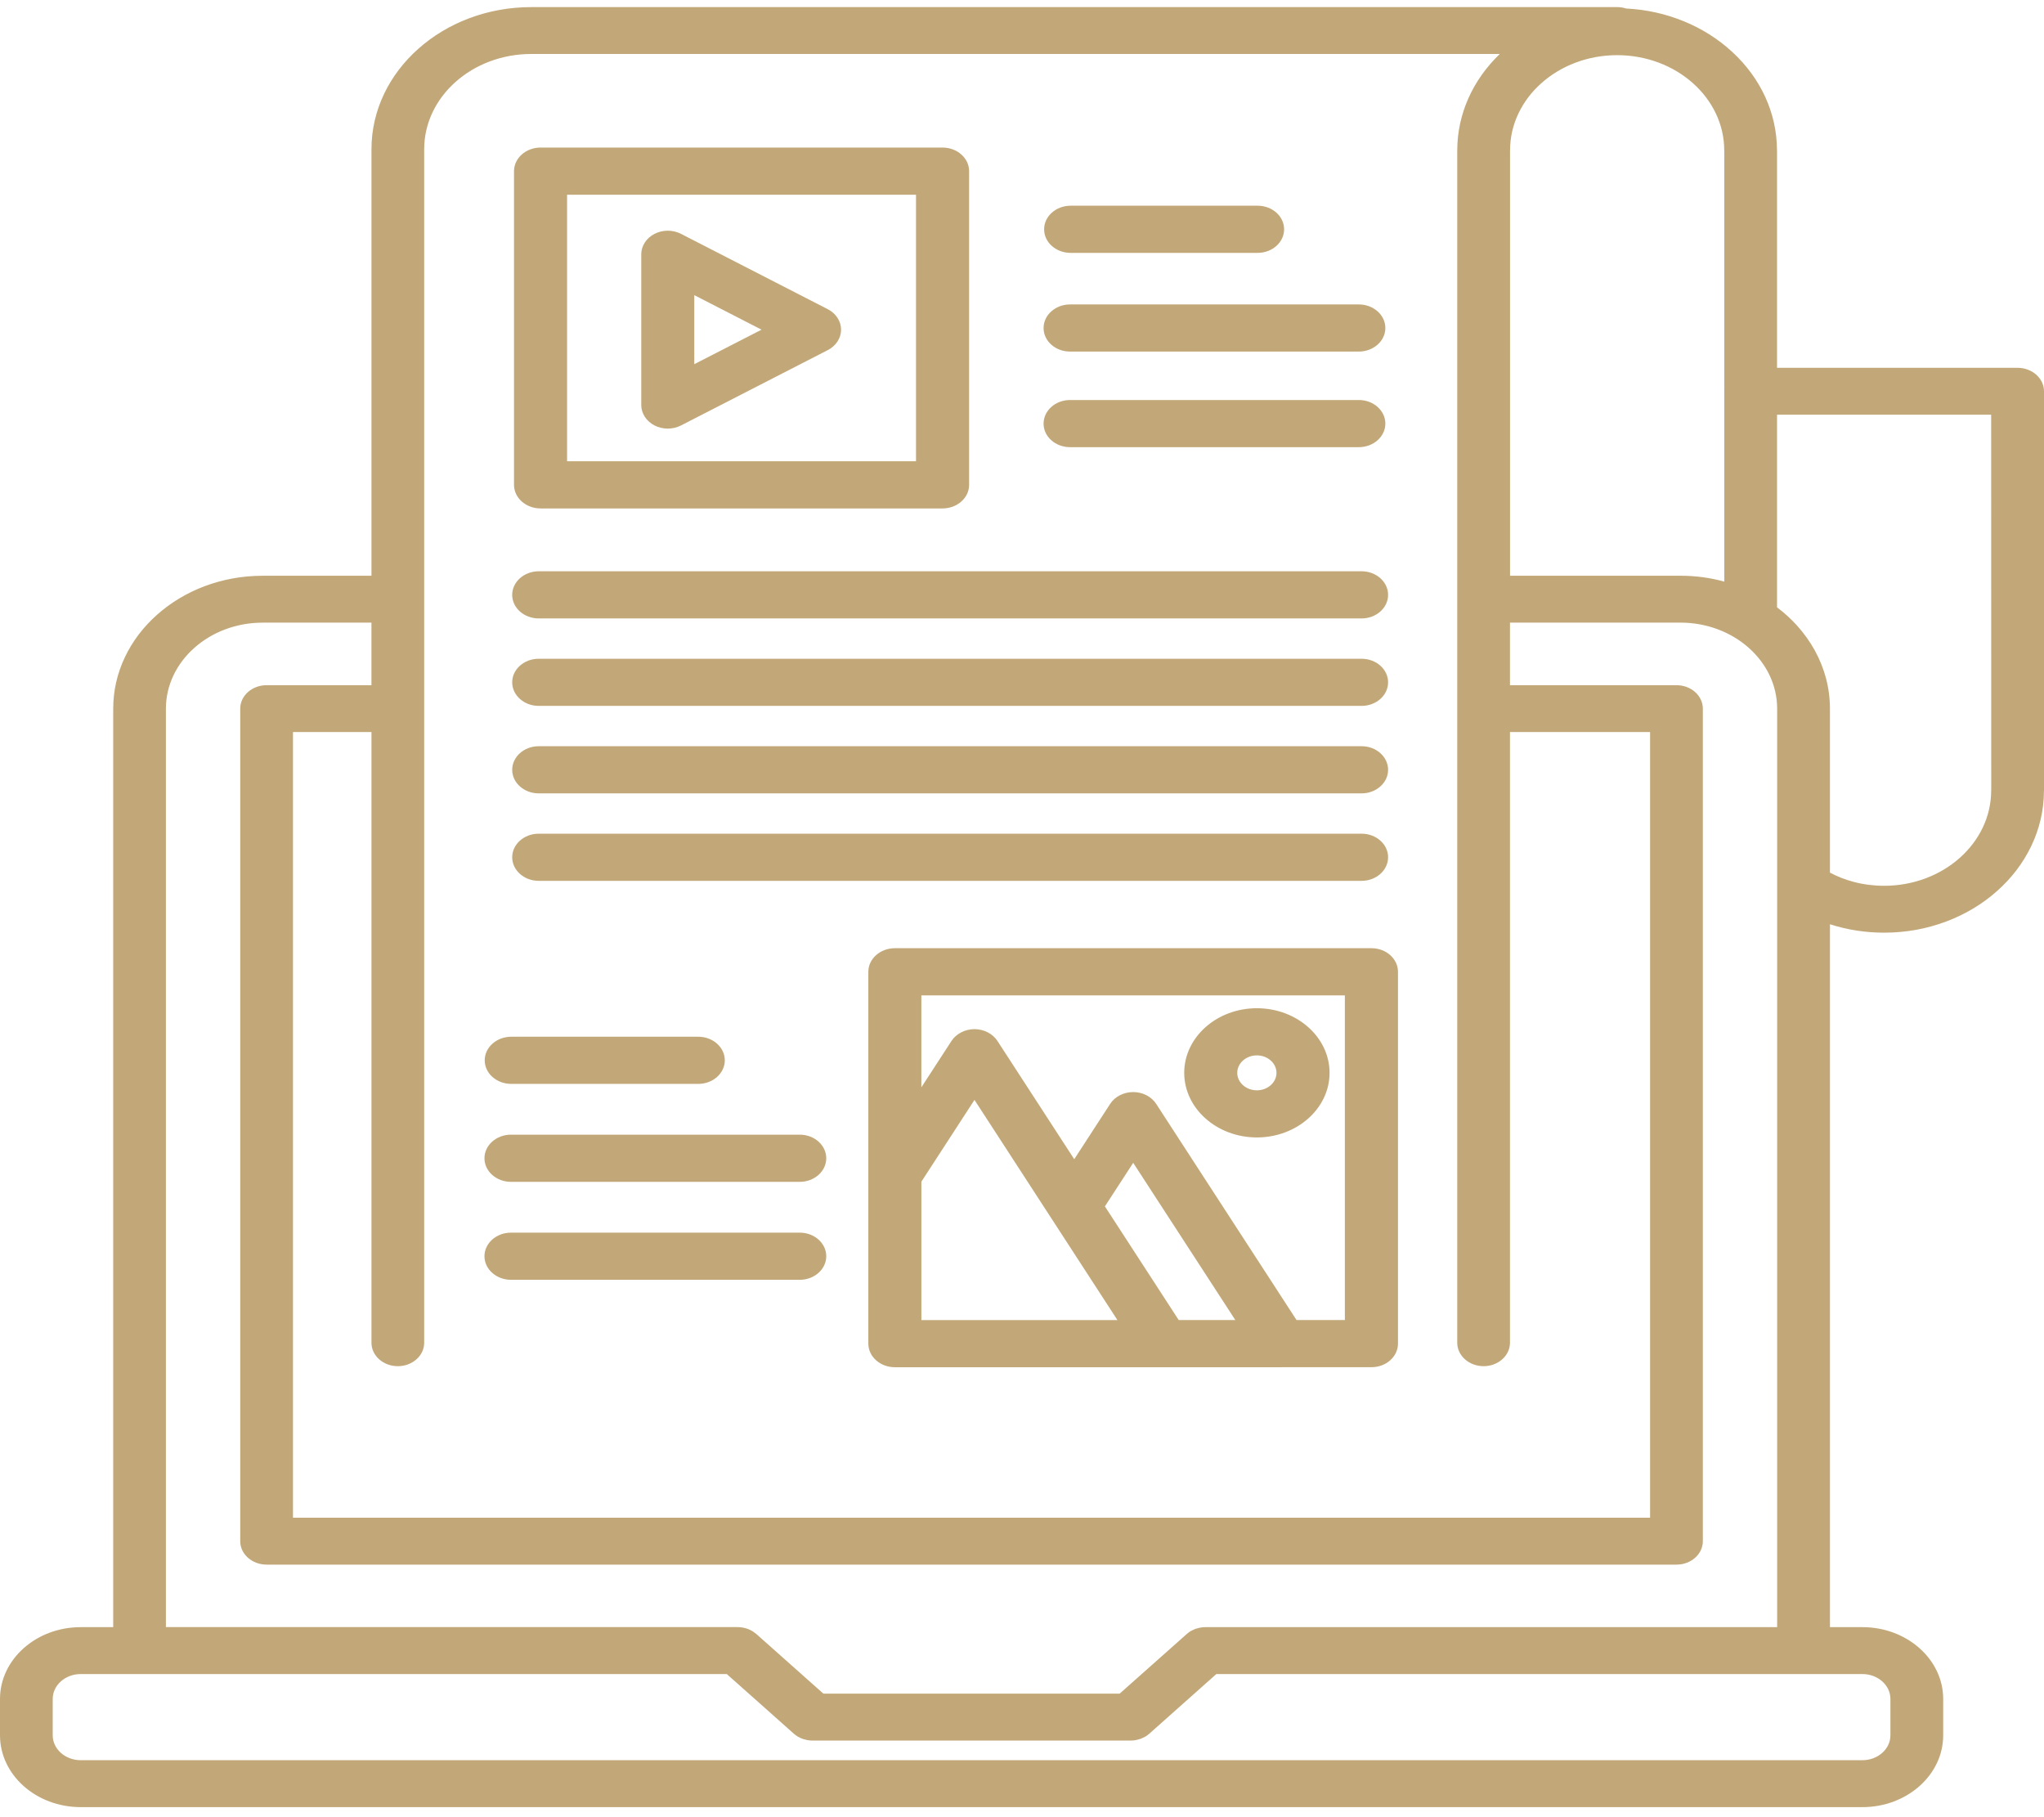 <svg width="72" height="64" viewBox="0 0 72 64" fill="none" xmlns="http://www.w3.org/2000/svg">
<path d="M65.604 63.521H2.843C1.353 63.521 0.141 62.443 0.141 61.117V59.836C0.141 58.511 1.353 57.432 2.843 57.432H4.128V24.963V24.96C4.128 24.346 4.264 23.75 4.531 23.189C4.789 22.647 5.159 22.16 5.629 21.741C6.099 21.323 6.647 20.994 7.256 20.763C7.885 20.526 8.552 20.405 9.239 20.403C9.244 20.402 9.25 20.402 9.256 20.402H13.226V5.255C13.226 2.564 15.688 0.375 18.716 0.375H52.257H52.261H56.964C57.063 0.375 57.16 0.391 57.252 0.424C57.953 0.456 58.63 0.605 59.266 0.867C59.888 1.124 60.446 1.478 60.923 1.92C61.903 2.828 62.447 4.019 62.454 5.274C62.454 5.28 62.455 5.288 62.455 5.298V13.079H71.069C71.503 13.079 71.858 13.392 71.859 13.778V27.841C71.859 27.849 71.859 27.856 71.858 27.862C71.855 28.515 71.709 29.15 71.422 29.747C71.145 30.327 70.749 30.848 70.245 31.296C69.74 31.743 69.154 32.094 68.501 32.34C67.825 32.594 67.108 32.723 66.369 32.723C65.657 32.723 64.969 32.604 64.32 32.37V57.432H65.604C67.095 57.432 68.308 58.511 68.308 59.836V61.117C68.308 62.443 67.095 63.521 65.604 63.521ZM2.842 58.834C2.222 58.834 1.717 59.283 1.717 59.835V61.117C1.717 61.669 2.222 62.118 2.842 62.118H65.603C66.225 62.118 66.731 61.669 66.731 61.117V59.835C66.731 59.283 66.225 58.834 65.603 58.834H63.529H42.788L40.386 60.97C40.353 61 40.315 61.028 40.268 61.057L40.262 61.061L40.256 61.064C40.245 61.07 40.234 61.075 40.224 61.079C40.217 61.082 40.211 61.085 40.206 61.087L40.205 61.088L40.203 61.089C40.199 61.091 40.194 61.093 40.19 61.095C40.172 61.104 40.151 61.114 40.127 61.123C40.104 61.131 40.081 61.137 40.062 61.142C40.058 61.143 40.053 61.144 40.049 61.145C40.044 61.146 40.039 61.148 40.035 61.149C40.021 61.153 40.003 61.158 39.984 61.162L39.983 61.162L39.982 61.163C39.928 61.172 39.877 61.177 39.827 61.177H28.62C28.569 61.177 28.518 61.172 28.465 61.163L28.464 61.162L28.464 61.162C28.442 61.158 28.424 61.153 28.409 61.148C28.406 61.147 28.403 61.146 28.4 61.145C28.377 61.14 28.348 61.134 28.319 61.123C28.288 61.112 28.262 61.098 28.24 61.087C28.237 61.085 28.232 61.083 28.227 61.081C28.216 61.076 28.202 61.07 28.187 61.062L28.183 61.059L28.179 61.057C28.132 61.027 28.095 61 28.062 60.971L25.659 58.834H4.916H2.842ZM28.945 59.773H39.499L41.9 57.639C41.94 57.603 41.981 57.573 42.025 57.548C42.042 57.538 42.059 57.531 42.073 57.525C42.077 57.523 42.081 57.521 42.084 57.52C42.088 57.518 42.092 57.516 42.096 57.514C42.113 57.505 42.133 57.495 42.156 57.486L42.159 57.485L42.163 57.484C42.189 57.475 42.213 57.469 42.235 57.464C42.241 57.462 42.246 57.461 42.252 57.46L42.252 57.46L42.253 57.459C42.254 57.459 42.258 57.458 42.26 57.457C42.271 57.454 42.286 57.449 42.306 57.446C42.357 57.436 42.406 57.432 42.455 57.432C42.458 57.432 42.462 57.432 42.466 57.432H62.741V24.958C62.74 23.218 61.148 21.803 59.191 21.803H59.188H53.049V24.257H59.055C59.489 24.257 59.843 24.571 59.843 24.958V54.28C59.843 54.666 59.489 54.98 59.055 54.98H9.392C8.957 54.98 8.603 54.666 8.603 54.28V24.957C8.603 24.571 8.957 24.257 9.392 24.257H13.225V21.803H9.271C9.266 21.804 9.261 21.804 9.255 21.804C7.301 21.804 5.708 23.217 5.704 24.954V24.956V57.43H25.98C26.032 57.43 26.084 57.434 26.136 57.444C26.152 57.447 26.165 57.45 26.173 57.453C26.21 57.461 26.249 57.47 26.288 57.485L26.292 57.486L26.296 57.488C26.304 57.491 26.31 57.495 26.314 57.497C26.315 57.497 26.316 57.498 26.317 57.498L26.319 57.499L26.323 57.501C26.352 57.514 26.388 57.529 26.423 57.551L26.429 57.554L26.434 57.558C26.436 57.559 26.438 57.561 26.44 57.563C26.48 57.588 26.511 57.611 26.538 57.634L26.539 57.635L26.54 57.636L28.945 59.773ZM10.181 53.578H58.265V25.657H53.049V47.291C53.049 47.677 52.695 47.991 52.26 47.991C51.825 47.991 51.472 47.677 51.472 47.291V5.296C51.472 5.291 51.472 5.287 51.473 5.283C51.477 3.953 52.089 2.693 53.165 1.776H52.266H52.261H18.715C16.557 1.776 14.802 3.337 14.802 5.255V21.099V21.102V21.105V24.955V24.958V24.96V47.292C14.802 47.678 14.448 47.991 14.014 47.991C13.802 47.991 13.604 47.918 13.455 47.786C13.307 47.653 13.225 47.477 13.226 47.29V25.657H10.181V53.578ZM64.32 30.804C64.614 30.968 64.93 31.094 65.261 31.181C65.617 31.275 65.99 31.322 66.368 31.322C68.525 31.322 70.28 29.761 70.28 27.843C70.28 27.835 70.281 27.829 70.282 27.823L70.28 14.481H62.455V21.448C62.726 21.647 62.975 21.872 63.195 22.115C63.43 22.377 63.634 22.661 63.799 22.96C63.967 23.265 64.097 23.587 64.184 23.917C64.274 24.257 64.32 24.608 64.32 24.959V24.96V30.804ZM53.05 20.402H59.193H59.197C59.771 20.402 60.336 20.488 60.879 20.656V13.802C60.878 13.796 60.878 13.788 60.878 13.78C60.878 13.772 60.878 13.765 60.879 13.757V5.322C60.878 5.316 60.877 5.307 60.877 5.297C60.877 3.379 59.121 1.818 56.964 1.818C56.436 1.818 55.924 1.911 55.442 2.092C54.976 2.268 54.558 2.519 54.198 2.839C53.838 3.159 53.556 3.531 53.359 3.945C53.154 4.374 53.051 4.829 53.051 5.298C53.051 5.303 53.051 5.308 53.05 5.312V20.402Z" fill="#C2A878"/>
<path d="M18.716 0.5C15.766 0.5 13.366 2.634 13.366 5.255V20.527H9.256C9.253 20.527 9.25 20.528 9.248 20.528C6.502 20.531 4.269 22.518 4.269 24.96V57.557H2.843C1.431 57.557 0.281 58.58 0.281 59.836V61.117C0.281 62.373 1.431 63.396 2.843 63.396H65.604C67.018 63.396 68.168 62.374 68.168 61.117V59.836C68.168 58.581 67.018 57.557 65.604 57.557H64.18V32.18C64.861 32.454 65.601 32.598 66.369 32.598C69.314 32.598 71.711 30.471 71.717 27.853C71.717 27.849 71.719 27.846 71.719 27.841V13.778C71.717 13.462 71.428 13.204 71.069 13.204H62.315V5.298C62.315 5.291 62.313 5.285 62.313 5.279C62.302 2.742 60.045 0.668 57.221 0.547C57.142 0.517 57.056 0.5 56.964 0.5H18.716ZM52.26 47.866C52.619 47.866 52.908 47.609 52.908 47.291V25.532H58.406V53.703H10.04V25.532H13.366V47.29C13.365 47.609 13.656 47.866 14.014 47.866C14.371 47.866 14.661 47.609 14.661 47.292V5.255C14.661 3.268 16.48 1.651 18.715 1.651H53.532C52.362 2.523 51.616 3.83 51.613 5.289C51.613 5.291 51.613 5.294 51.613 5.296V47.291C51.613 47.609 51.902 47.866 52.26 47.866ZM61.02 20.836C60.455 20.638 59.841 20.527 59.197 20.527H52.91V5.303C52.91 5.301 52.911 5.3 52.911 5.298C52.91 3.31 54.729 1.693 56.964 1.693C59.199 1.693 61.017 3.31 61.017 5.297C61.017 5.302 61.019 5.306 61.02 5.311V13.767C61.019 13.771 61.018 13.775 61.018 13.78C61.018 13.784 61.019 13.788 61.02 13.793V20.836ZM66.368 31.447C65.579 31.447 64.829 31.249 64.179 30.873V24.959C64.179 23.565 63.45 22.321 62.315 21.507V14.356H70.421L70.422 27.834C70.422 27.837 70.421 27.84 70.421 27.843C70.421 29.83 68.603 31.447 66.368 31.447ZM13.365 24.382H9.392C9.034 24.382 8.744 24.639 8.744 24.957V54.28C8.744 54.597 9.034 54.855 9.392 54.855H59.055C59.412 54.855 59.702 54.597 59.702 54.28V24.958C59.702 24.639 59.412 24.382 59.055 24.382H52.908V21.678H59.191C61.226 21.678 62.881 23.148 62.882 24.957V57.557H42.465C42.42 57.556 42.377 57.56 42.333 57.569C42.318 57.571 42.305 57.577 42.29 57.58C42.264 57.587 42.238 57.592 42.212 57.601C42.191 57.609 42.171 57.62 42.151 57.63C42.135 57.637 42.117 57.644 42.101 57.653C42.064 57.674 42.03 57.7 42 57.727L39.558 59.898H28.887L26.441 57.724C26.415 57.702 26.386 57.682 26.357 57.663C26.353 57.661 26.349 57.657 26.345 57.654C26.318 57.638 26.289 57.625 26.26 57.613C26.251 57.609 26.243 57.604 26.233 57.6C26.201 57.588 26.168 57.58 26.135 57.573C26.127 57.571 26.12 57.568 26.112 57.567C26.068 57.559 26.025 57.555 25.98 57.555H5.563V24.953C5.567 23.148 7.222 21.679 9.255 21.679C9.257 21.679 9.259 21.678 9.261 21.678H13.365V24.382ZM39.827 61.052C39.87 61.052 39.911 61.048 39.954 61.04C39.972 61.036 39.99 61.03 40.008 61.025C40.03 61.02 40.054 61.015 40.075 61.007C40.095 61 40.116 60.989 40.136 60.978C40.153 60.97 40.17 60.964 40.187 60.955C40.222 60.933 40.255 60.91 40.286 60.882L42.729 58.709H65.603C66.302 58.709 66.871 59.215 66.871 59.835V61.117C66.871 61.738 66.302 62.243 65.603 62.243H2.842C2.145 62.243 1.576 61.737 1.576 61.117V59.835C1.576 59.214 2.144 58.709 2.842 58.709H25.717L28.161 60.882C28.191 60.909 28.225 60.933 28.261 60.955C28.277 60.964 28.294 60.97 28.311 60.978C28.331 60.989 28.351 61 28.372 61.007C28.393 61.015 28.416 61.02 28.439 61.025C28.456 61.03 28.474 61.036 28.493 61.04C28.535 61.048 28.577 61.052 28.62 61.052H39.827ZM18.716 0.25H56.964C57.073 0.25 57.179 0.267 57.282 0.3C57.993 0.335 58.68 0.488 59.325 0.754C59.963 1.017 60.535 1.381 61.025 1.834C62.028 2.763 62.585 3.982 62.594 5.267C62.595 5.275 62.596 5.285 62.596 5.298V12.954H71.069C71.58 12.954 71.998 13.323 72 13.777V27.841C72 27.852 71.999 27.861 71.998 27.869C71.994 28.538 71.844 29.186 71.552 29.796C71.267 30.391 70.861 30.925 70.344 31.384C69.827 31.843 69.225 32.203 68.556 32.455C67.863 32.716 67.127 32.848 66.369 32.848C65.71 32.848 65.07 32.748 64.461 32.552V57.307H65.604C67.173 57.307 68.449 58.442 68.449 59.836V61.117C68.449 62.512 67.173 63.646 65.604 63.646H2.843C1.275 63.646 0 62.512 0 61.117V59.836C0 58.442 1.275 57.307 2.843 57.307H3.988V24.96C3.988 24.329 4.127 23.717 4.402 23.14C4.667 22.583 5.046 22.083 5.53 21.653C6.013 21.223 6.575 20.885 7.201 20.648C7.846 20.405 8.529 20.28 9.233 20.278C9.24 20.277 9.248 20.277 9.256 20.277H13.085V5.255C13.085 2.495 15.611 0.25 18.716 0.25ZM52.83 1.901H18.715C16.635 1.901 14.942 3.405 14.942 5.255V47.292C14.942 47.746 14.526 48.116 14.014 48.116C13.765 48.116 13.531 48.03 13.356 47.874C13.181 47.718 13.084 47.51 13.085 47.29V25.782H10.321V53.453H58.124V25.782H53.189V47.291C53.189 47.746 52.772 48.116 52.26 48.116C51.748 48.116 51.331 47.746 51.331 47.291V5.296C51.331 5.289 51.332 5.283 51.332 5.278C51.337 4.016 51.876 2.817 52.83 1.901ZM60.739 5.331C60.737 5.321 60.736 5.31 60.736 5.297C60.736 3.448 59.044 1.943 56.964 1.943C56.455 1.943 55.962 2.032 55.497 2.207C55.048 2.377 54.644 2.619 54.298 2.927C53.951 3.235 53.678 3.594 53.488 3.994C53.291 4.407 53.192 4.846 53.192 5.298C53.192 5.304 53.192 5.311 53.191 5.317V20.277H59.197C59.722 20.277 60.239 20.346 60.739 20.484V13.809C60.738 13.801 60.737 13.791 60.737 13.78C60.737 13.77 60.737 13.76 60.739 13.75V5.331ZM70.139 14.606H62.596V21.389C62.855 21.585 63.093 21.802 63.305 22.037C63.547 22.306 63.755 22.598 63.925 22.905C64.098 23.219 64.231 23.55 64.321 23.889C64.413 24.238 64.46 24.598 64.46 24.959V30.734C64.725 30.874 65.007 30.984 65.301 31.061C65.644 31.151 66.003 31.197 66.368 31.197C68.448 31.197 70.139 29.692 70.139 27.843C70.139 27.834 70.14 27.824 70.141 27.815L70.139 14.606ZM13.084 21.928H9.277C9.27 21.929 9.262 21.929 9.255 21.929C7.378 21.929 5.848 23.286 5.844 24.954V57.305H25.98C26.041 57.305 26.101 57.31 26.162 57.321C26.184 57.325 26.201 57.329 26.212 57.333C26.251 57.341 26.297 57.352 26.343 57.37L26.351 57.373L26.359 57.376C26.368 57.38 26.376 57.384 26.382 57.387L26.386 57.389C26.416 57.403 26.459 57.421 26.502 57.447L26.513 57.454L26.523 57.461C26.524 57.462 26.526 57.463 26.527 57.464C26.57 57.492 26.605 57.518 26.636 57.544L26.64 57.547L29.003 59.648H39.441L41.8 57.552C41.847 57.508 41.896 57.473 41.948 57.443C41.973 57.429 41.996 57.419 42.011 57.412C42.013 57.411 42.016 57.41 42.018 57.409C42.021 57.408 42.024 57.406 42.027 57.405C42.046 57.395 42.07 57.383 42.099 57.372L42.106 57.369L42.113 57.367C42.145 57.356 42.175 57.349 42.198 57.343C42.203 57.342 42.207 57.341 42.212 57.34L42.214 57.339C42.226 57.335 42.249 57.328 42.279 57.323C42.344 57.311 42.405 57.306 42.467 57.307H62.6V24.958C62.6 23.287 61.07 21.928 59.191 21.928H53.189V24.132H59.055C59.567 24.132 59.983 24.502 59.983 24.958V54.28C59.983 54.735 59.567 55.105 59.055 55.105H9.392C8.879 55.105 8.462 54.735 8.462 54.28V24.957C8.462 24.502 8.879 24.132 9.392 24.132H13.084V21.928ZM25.601 58.959H2.842C2.299 58.959 1.857 59.352 1.857 59.835V61.117C1.857 61.6 2.299 61.993 2.842 61.993H65.603C66.147 61.993 66.59 61.6 66.59 61.117V59.835C66.59 59.352 66.147 58.959 65.603 58.959H42.846L40.486 61.058C40.447 61.093 40.403 61.125 40.349 61.16L40.338 61.166L40.326 61.172C40.311 61.18 40.298 61.186 40.287 61.191C40.283 61.192 40.277 61.195 40.275 61.196L40.27 61.199C40.266 61.2 40.263 61.202 40.259 61.204C40.239 61.214 40.212 61.227 40.18 61.239C40.149 61.25 40.121 61.257 40.1 61.262C40.096 61.263 40.093 61.264 40.089 61.265C40.086 61.266 40.083 61.267 40.079 61.268C40.063 61.272 40.041 61.279 40.014 61.284L40.01 61.285C39.947 61.297 39.887 61.302 39.827 61.302H28.62C28.559 61.302 28.499 61.297 28.436 61.285L28.435 61.285C28.404 61.279 28.379 61.271 28.363 61.266C28.362 61.266 28.361 61.266 28.36 61.265C28.334 61.26 28.302 61.252 28.266 61.238C28.227 61.225 28.195 61.209 28.171 61.196C28.169 61.195 28.168 61.194 28.166 61.193C28.153 61.188 28.134 61.18 28.113 61.168L28.105 61.164L28.098 61.159C28.044 61.125 28.001 61.093 27.963 61.06L25.601 58.959Z" fill="#C2A878"/>
<path d="M33.202 17.782H19.041C18.603 17.782 18.247 17.465 18.247 17.077V6.028C18.247 5.639 18.603 5.322 19.041 5.322H33.202C33.64 5.322 33.996 5.639 33.996 6.028V17.077C33.996 17.465 33.64 17.782 33.202 17.782ZM19.834 16.371H32.408V6.734H19.834V16.371Z" fill="#C2A878"/>
<path d="M33.202 17.657C33.563 17.657 33.855 17.397 33.855 17.077V6.028C33.855 5.707 33.563 5.447 33.202 5.447H19.041C18.68 5.447 18.388 5.707 18.388 6.028V17.077C18.388 17.397 18.68 17.657 19.041 17.657H33.202ZM19.694 6.609H32.549V16.496H19.694V6.609ZM33.202 17.907H19.041C18.526 17.907 18.106 17.534 18.106 17.077V6.028C18.106 5.57 18.526 5.197 19.041 5.197H33.202C33.717 5.197 34.137 5.57 34.137 6.028V17.077C34.137 17.534 33.717 17.907 33.202 17.907ZM19.975 16.246H32.267V6.859H19.975V16.246Z" fill="#C2A878"/>
<path d="M23.523 14.97C23.383 14.97 23.245 14.937 23.125 14.876C22.88 14.749 22.729 14.515 22.729 14.264V8.957C22.729 8.705 22.88 8.471 23.125 8.345C23.245 8.283 23.383 8.25 23.522 8.25C23.662 8.25 23.799 8.283 23.919 8.345L29.09 10.999C29.335 11.125 29.487 11.36 29.487 11.611C29.487 11.861 29.335 12.095 29.09 12.221L23.919 14.876C23.799 14.937 23.662 14.97 23.523 14.97ZM24.316 10.178V13.042L27.106 11.611L24.316 10.178Z" fill="#C2A878"/>
<path d="M23.522 8.375C23.409 8.375 23.296 8.401 23.195 8.454C22.994 8.558 22.869 8.749 22.869 8.957V14.264C22.869 14.472 22.994 14.663 23.195 14.767C23.297 14.819 23.409 14.845 23.523 14.845C23.635 14.845 23.748 14.819 23.849 14.767L29.02 12.113C29.222 12.009 29.346 11.817 29.346 11.611C29.346 11.403 29.222 11.212 29.02 11.108L23.849 8.454C23.748 8.401 23.635 8.375 23.522 8.375ZM24.175 13.259V9.962L27.387 11.611L24.175 13.259ZM23.522 8.125C23.686 8.125 23.848 8.164 23.99 8.237L29.161 10.891C29.449 11.04 29.627 11.315 29.627 11.611C29.627 11.906 29.449 12.181 29.161 12.329L23.989 14.984C23.848 15.056 23.687 15.095 23.523 15.095C23.358 15.095 23.196 15.056 23.055 14.984C22.767 14.835 22.588 14.56 22.588 14.264V8.957C22.588 8.661 22.767 8.385 23.054 8.237C23.196 8.164 23.358 8.125 23.522 8.125ZM26.825 11.611L24.456 10.395V12.826L26.825 11.611Z" fill="#C2A878"/>
<path d="M45.132 48.028H40.983H40.98H34.7H31.521C31.084 48.028 30.727 47.711 30.727 47.322V41.394V34.225C30.727 33.837 31.084 33.52 31.521 33.52H48.309C48.747 33.52 49.103 33.837 49.103 34.225V47.322C49.103 47.711 48.747 48.027 48.309 48.027H45.146C45.142 48.027 45.137 48.028 45.132 48.028ZM32.316 46.617H39.605L34.326 38.488L32.316 41.583V46.617ZM45.589 46.616H47.514V34.932H32.315V38.761L33.638 36.724C33.78 36.507 34.043 36.371 34.326 36.371C34.608 36.371 34.871 36.507 35.013 36.724L37.841 41.077L39.228 38.939C39.369 38.722 39.633 38.587 39.916 38.587C40.198 38.587 40.462 38.721 40.603 38.939L45.589 46.616ZM41.438 46.616H43.757L39.917 40.704L38.757 42.488L41.438 46.616Z" fill="#C2A878"/>
<path d="M31.521 33.645C31.161 33.645 30.868 33.905 30.868 34.225V47.322C30.868 47.643 31.161 47.903 31.521 47.903H45.132C45.133 47.903 45.135 47.902 45.137 47.902H48.309C48.669 47.902 48.963 47.642 48.963 47.322V34.225C48.963 33.905 48.669 33.645 48.309 33.645H31.521ZM47.655 46.741H47.655H45.508L40.482 39.002C40.365 38.822 40.149 38.712 39.916 38.712C39.682 38.712 39.466 38.822 39.35 39.002L37.841 41.327L34.891 36.787C34.774 36.607 34.559 36.496 34.326 36.496C34.092 36.496 33.877 36.607 33.76 36.787L32.174 39.227V34.807H47.655V46.741ZM39.849 46.742H32.175V41.55L34.326 38.238L39.849 46.742ZM44.001 46.741H41.357L38.595 42.488L39.917 40.454L44.001 46.741ZM31.521 33.395H48.309C48.825 33.395 49.244 33.768 49.244 34.225V47.322C49.244 47.78 48.825 48.152 48.309 48.152H45.152C45.145 48.152 45.139 48.153 45.132 48.153H31.521C31.006 48.153 30.587 47.78 30.587 47.322V34.225C30.587 33.768 31.006 33.395 31.521 33.395ZM47.373 35.057H32.455V38.295L33.516 36.662C33.683 36.406 33.993 36.246 34.326 36.246C34.658 36.246 34.968 36.406 35.135 36.662L37.84 40.827L39.106 38.877C39.272 38.621 39.583 38.462 39.916 38.462C40.248 38.462 40.559 38.62 40.725 38.876L45.67 46.491H47.373V35.057ZM39.361 46.492L34.326 38.738L32.456 41.617V46.492H39.361ZM43.514 46.491L39.917 40.954L38.92 42.488L41.52 46.491H43.514Z" fill="#C2A878"/>
<path d="M44.273 39.935C42.941 39.935 41.855 38.97 41.855 37.785C41.855 36.599 42.94 35.634 44.273 35.634C45.608 35.634 46.693 36.599 46.693 37.785C46.693 38.97 45.608 39.935 44.273 39.935ZM44.273 37.045C43.815 37.045 43.442 37.377 43.442 37.785C43.442 38.193 43.815 38.525 44.273 38.525C44.732 38.525 45.105 38.193 45.105 37.785C45.105 37.377 44.732 37.045 44.273 37.045Z" fill="#C2A878"/>
<path d="M44.273 39.81C45.529 39.81 46.552 38.901 46.552 37.785C46.552 36.668 45.53 35.759 44.273 35.759C43.018 35.759 41.995 36.667 41.995 37.785C41.996 38.901 43.017 39.81 44.273 39.81ZM44.273 36.92C44.81 36.92 45.246 37.309 45.246 37.785C45.246 38.262 44.81 38.65 44.273 38.65C43.737 38.65 43.301 38.262 43.301 37.785C43.301 37.309 43.738 36.92 44.273 36.92ZM44.273 40.06C42.863 40.06 41.715 39.039 41.714 37.785C41.714 36.53 42.862 35.509 44.273 35.509C45.685 35.509 46.834 36.53 46.834 37.785C46.834 39.039 45.685 40.06 44.273 40.06ZM44.273 37.17C43.892 37.17 43.582 37.446 43.582 37.785C43.582 38.124 43.892 38.4 44.273 38.4C44.654 38.4 44.964 38.124 44.964 37.785C44.964 37.446 44.654 37.17 44.273 37.17Z" fill="#C2A878"/>
<path d="M44.301 8.781H37.713C37.5 8.781 37.301 8.707 37.151 8.574C37.002 8.441 36.919 8.264 36.92 8.075C36.92 7.687 37.276 7.37 37.713 7.37H44.301C44.737 7.37 45.093 7.687 45.093 8.076C45.093 8.465 44.737 8.781 44.301 8.781Z" fill="#C2A878"/>
<path d="M44.301 8.656C44.66 8.656 44.952 8.396 44.952 8.076C44.952 7.755 44.66 7.495 44.301 7.495H37.713C37.352 7.495 37.06 7.755 37.06 8.076C37.06 8.396 37.352 8.656 37.713 8.656H44.301ZM44.301 8.906H37.713C37.463 8.906 37.228 8.819 37.051 8.662C36.875 8.505 36.779 8.297 36.779 8.075C36.779 7.618 37.198 7.245 37.713 7.245H44.301C44.815 7.245 45.233 7.618 45.233 8.076C45.233 8.533 44.815 8.906 44.301 8.906Z" fill="#C2A878"/>
<path d="M47.864 12.257H37.694C37.481 12.257 37.281 12.184 37.131 12.05C36.982 11.917 36.9 11.74 36.9 11.552C36.9 11.163 37.256 10.847 37.694 10.847H47.864C48.302 10.847 48.658 11.163 48.658 11.552C48.658 11.941 48.302 12.257 47.864 12.257Z" fill="#C2A878"/>
<path d="M47.864 12.132C48.225 12.132 48.517 11.873 48.517 11.552C48.517 11.232 48.225 10.972 47.864 10.972H37.694C37.333 10.972 37.041 11.232 37.041 11.552C37.04 11.873 37.332 12.132 37.694 12.132H47.864ZM47.864 12.382H37.694C37.443 12.382 37.208 12.296 37.032 12.139C36.856 11.982 36.759 11.773 36.76 11.552C36.76 11.094 37.179 10.722 37.694 10.722H47.864C48.38 10.722 48.799 11.094 48.799 11.552C48.799 12.01 48.38 12.382 47.864 12.382Z" fill="#C2A878"/>
<path d="M47.864 15.624H37.694C37.481 15.624 37.281 15.551 37.131 15.417C36.982 15.284 36.9 15.107 36.9 14.919C36.9 14.53 37.256 14.213 37.694 14.213H47.864C48.302 14.213 48.658 14.53 48.658 14.919C48.658 15.308 48.302 15.624 47.864 15.624Z" fill="#C2A878"/>
<path d="M47.864 15.499C48.225 15.499 48.517 15.239 48.517 14.919C48.517 14.598 48.225 14.338 47.864 14.338H37.694C37.333 14.338 37.041 14.598 37.041 14.919C37.04 15.239 37.332 15.499 37.694 15.499H47.864ZM47.864 15.749H37.694C37.443 15.749 37.208 15.662 37.032 15.505C36.856 15.348 36.759 15.14 36.76 14.918C36.76 14.461 37.179 14.088 37.694 14.088H47.864C48.38 14.088 48.799 14.461 48.799 14.919C48.799 15.377 48.38 15.749 47.864 15.749Z" fill="#C2A878"/>
<path d="M47.962 21.656H18.977C18.539 21.656 18.183 21.34 18.183 20.951C18.183 20.562 18.539 20.245 18.977 20.245H47.962C48.4 20.245 48.756 20.562 48.756 20.951C48.756 21.34 48.4 21.656 47.962 21.656Z" fill="#C2A878"/>
<path d="M47.962 21.531C48.322 21.531 48.615 21.271 48.615 20.951C48.615 20.63 48.322 20.37 47.962 20.37H18.977C18.616 20.37 18.323 20.63 18.323 20.951C18.323 21.271 18.616 21.531 18.977 21.531H47.962ZM47.962 21.781H18.977C18.461 21.781 18.042 21.409 18.042 20.951C18.042 20.493 18.461 20.12 18.977 20.12H47.962C48.477 20.12 48.896 20.493 48.896 20.951C48.896 21.409 48.477 21.781 47.962 21.781Z" fill="#C2A878"/>
<path d="M47.962 24.736H18.977C18.539 24.736 18.183 24.42 18.183 24.031C18.183 23.642 18.539 23.326 18.977 23.326H47.962C48.4 23.326 48.756 23.642 48.756 24.031C48.756 24.42 48.4 24.736 47.962 24.736Z" fill="#C2A878"/>
<path d="M47.962 24.611C48.322 24.611 48.615 24.351 48.615 24.031C48.615 23.71 48.322 23.451 47.962 23.451H18.977C18.616 23.451 18.323 23.711 18.323 24.031C18.323 24.352 18.616 24.611 18.977 24.611H47.962ZM47.962 24.861H18.977C18.461 24.861 18.042 24.489 18.042 24.031C18.042 23.573 18.461 23.201 18.977 23.201H47.962C48.477 23.201 48.896 23.573 48.896 24.031C48.896 24.489 48.477 24.861 47.962 24.861Z" fill="#C2A878"/>
<path d="M47.962 27.817H18.977C18.539 27.817 18.183 27.501 18.183 27.112C18.183 26.723 18.539 26.406 18.977 26.406H47.962C48.4 26.406 48.756 26.723 48.756 27.112C48.756 27.501 48.4 27.817 47.962 27.817Z" fill="#C2A878"/>
<path d="M47.962 27.692C48.322 27.692 48.615 27.432 48.615 27.112C48.615 26.791 48.322 26.531 47.962 26.531H18.977C18.616 26.531 18.323 26.791 18.323 27.112C18.323 27.432 18.616 27.692 18.977 27.692H47.962ZM47.962 27.942H18.977C18.461 27.942 18.042 27.57 18.042 27.112C18.042 26.654 18.461 26.281 18.977 26.281H47.962C48.477 26.281 48.896 26.654 48.896 27.112C48.896 27.57 48.477 27.942 47.962 27.942Z" fill="#C2A878"/>
<path d="M47.962 30.898H18.977C18.539 30.898 18.183 30.581 18.183 30.192C18.183 29.804 18.539 29.487 18.977 29.487H47.962C48.4 29.487 48.756 29.804 48.756 30.192C48.756 30.581 48.4 30.898 47.962 30.898Z" fill="#C2A878"/>
<path d="M47.962 30.773C48.322 30.773 48.615 30.513 48.615 30.192C48.615 29.872 48.322 29.612 47.962 29.612H18.977C18.616 29.612 18.323 29.872 18.323 30.192C18.323 30.513 18.616 30.773 18.977 30.773H47.962ZM47.962 31.023H18.977C18.461 31.023 18.042 30.65 18.042 30.192C18.042 29.735 18.461 29.362 18.977 29.362H47.962C48.477 29.362 48.896 29.735 48.896 30.192C48.896 30.65 48.477 31.023 47.962 31.023Z" fill="#C2A878"/>
<path d="M24.596 38.049H18.009C17.796 38.049 17.596 37.975 17.446 37.841C17.296 37.708 17.214 37.531 17.215 37.343C17.215 36.955 17.571 36.638 18.009 36.638H24.596C25.034 36.638 25.39 36.955 25.39 37.344C25.39 37.733 25.034 38.049 24.596 38.049Z" fill="#C2A878"/>
<path d="M24.596 37.924C24.957 37.924 25.25 37.664 25.25 37.344C25.25 37.023 24.957 36.763 24.596 36.763H18.009C17.648 36.763 17.355 37.023 17.355 37.344C17.355 37.664 17.648 37.924 18.009 37.924H24.596ZM24.596 38.174H18.009C17.758 38.174 17.523 38.087 17.346 37.929C17.17 37.773 17.074 37.564 17.074 37.343C17.074 36.886 17.493 36.513 18.009 36.513H24.596C25.112 36.513 25.531 36.886 25.531 37.344C25.531 37.801 25.112 38.174 24.596 38.174Z" fill="#C2A878"/>
<path d="M28.171 41.499H18C17.788 41.499 17.588 41.425 17.438 41.291C17.288 41.158 17.206 40.981 17.206 40.793C17.206 40.404 17.562 40.087 18 40.087H28.171C28.608 40.087 28.964 40.404 28.964 40.793C28.964 41.182 28.608 41.499 28.171 41.499Z" fill="#C2A878"/>
<path d="M28.171 41.374C28.531 41.374 28.823 41.113 28.823 40.793C28.823 40.472 28.531 40.212 28.171 40.212H18C17.639 40.212 17.347 40.472 17.347 40.793C17.346 41.113 17.639 41.374 18 41.374H28.171ZM28.171 41.624H18C17.75 41.624 17.515 41.537 17.338 41.38C17.162 41.222 17.065 41.014 17.065 40.793C17.065 40.335 17.485 39.962 18 39.962H28.171C28.686 39.962 29.105 40.335 29.105 40.793C29.105 41.251 28.686 41.624 28.171 41.624Z" fill="#C2A878"/>
<path d="M28.171 44.949H18C17.562 44.949 17.206 44.632 17.206 44.243C17.206 43.854 17.562 43.538 18 43.538H28.171C28.608 43.538 28.964 43.854 28.964 44.243C28.964 44.632 28.608 44.949 28.171 44.949Z" fill="#C2A878"/>
<path d="M28.171 44.824C28.531 44.824 28.823 44.563 28.823 44.243C28.823 43.922 28.531 43.663 28.171 43.663H18C17.639 43.663 17.347 43.922 17.347 44.243C17.347 44.563 17.639 44.824 18 44.824H28.171ZM28.171 45.074H18C17.485 45.074 17.065 44.701 17.065 44.243C17.065 43.785 17.485 43.413 18 43.413H28.171C28.686 43.413 29.105 43.785 29.105 44.243C29.105 44.701 28.686 45.074 28.171 45.074Z" fill="#C2A878"/>
</svg>
